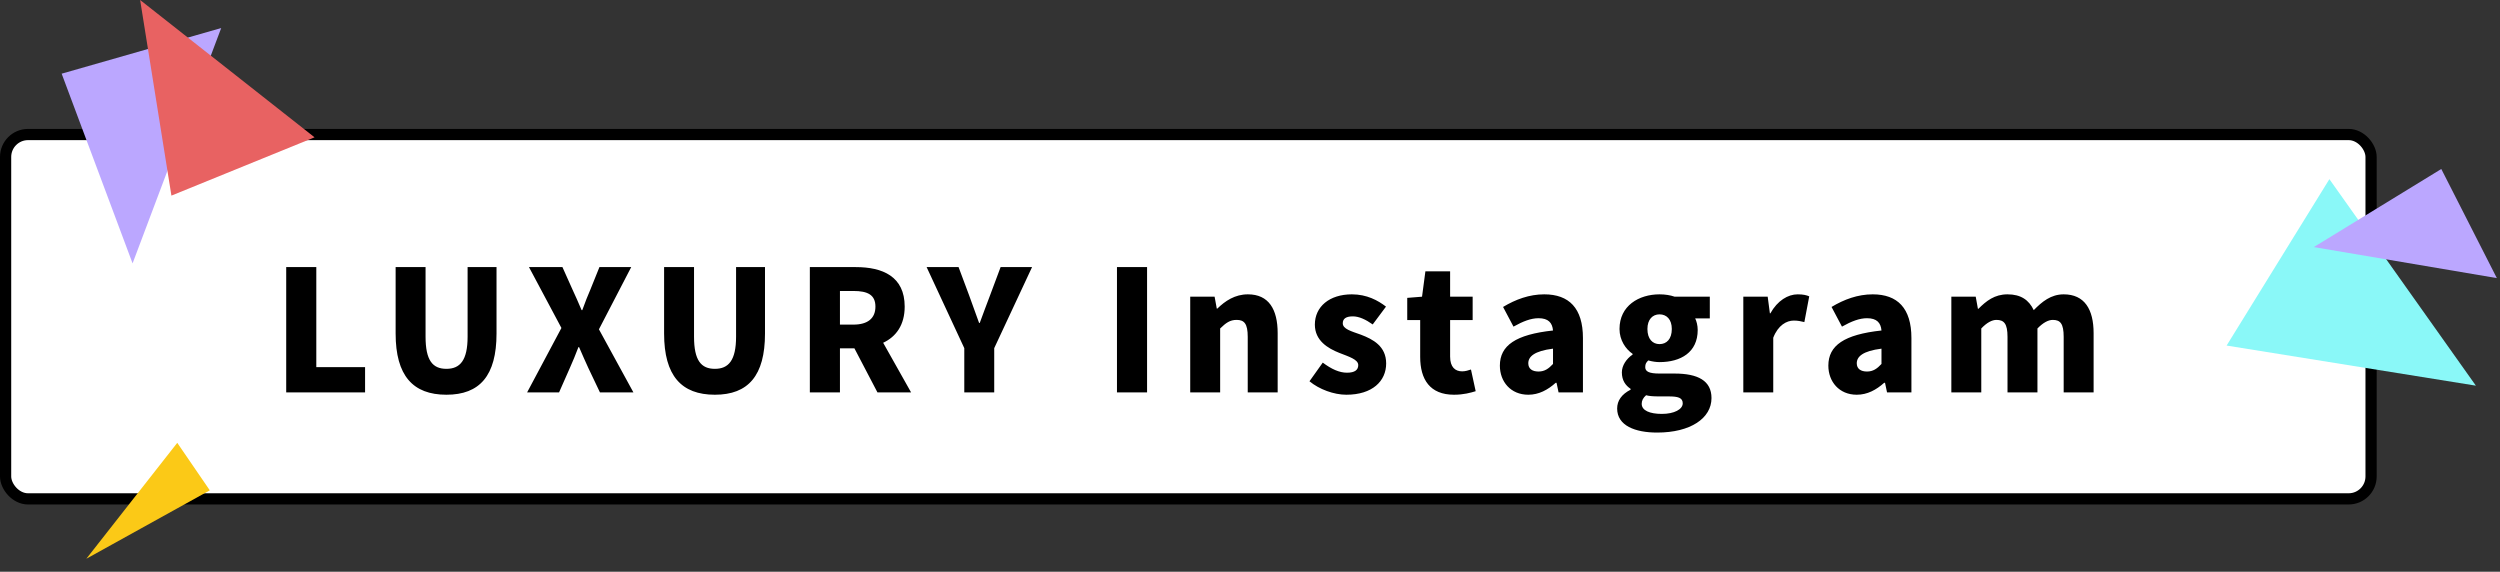 <svg width="446" height="102" viewBox="0 0 446 102" fill="none" xmlns="http://www.w3.org/2000/svg">
<rect x="0" y="0" width="446" height="102" fill="#333333" stroke="none"/>
<rect x="1" y="24" width="422" height="65" rx="4" fill="white"/>
<rect x="1" y="24" width="422" height="65" rx="4" stroke="black" stroke-width="2"/>
<path d="M51.059 70V47.65H56.429V65.5H65.129V70H51.059ZM79.64 70.42C73.67 70.42 70.58 67.03 70.58 59.5V47.65H75.92V60.07C75.92 64.3 77.18 65.8 79.64 65.8C82.07 65.8 83.42 64.3 83.42 60.07V47.65H88.58V59.5C88.58 67.03 85.58 70.42 79.64 70.42ZM94.039 70L100.159 58.51L94.369 47.65H100.339L102.139 51.67C102.649 52.72 103.129 53.89 103.759 55.33H103.879C104.389 53.89 104.869 52.72 105.319 51.67L106.939 47.65H112.609L106.849 58.75L112.999 70H107.029L104.959 65.65C104.419 64.48 103.909 63.31 103.309 61.93H103.189C102.679 63.31 102.169 64.48 101.659 65.65L99.739 70H94.039ZM127.535 70.42C121.565 70.42 118.475 67.03 118.475 59.5V47.65H123.815V60.07C123.815 64.3 125.075 65.8 127.535 65.8C129.965 65.8 131.315 64.3 131.315 60.07V47.65H136.475V59.5C136.475 67.03 133.475 70.42 127.535 70.42ZM144.476 70V47.65H152.666C157.436 47.65 161.396 49.3 161.396 54.7C161.396 57.97 159.866 60.07 157.556 61.15L162.536 70H156.536L152.426 62.14H149.846V70H144.476ZM149.846 57.91H152.246C154.796 57.91 156.176 56.8 156.176 54.7C156.176 52.6 154.796 51.91 152.246 51.91H149.846V57.91ZM172.029 70V62.11L165.309 47.65H171.009L172.869 52.63C173.469 54.31 174.039 55.87 174.669 57.61H174.789C175.419 55.87 176.019 54.31 176.649 52.63L178.509 47.65H184.119L177.369 62.11V70H172.029ZM199.267 70V47.65H204.637V70H199.267ZM212.335 70V52.93H216.685L217.075 55.06H217.165C218.575 53.68 220.315 52.51 222.625 52.51C226.345 52.51 227.935 55.18 227.935 59.44V70H222.595V60.1C222.595 57.73 221.965 57.07 220.615 57.07C219.415 57.07 218.695 57.61 217.675 58.6V70H212.335ZM240.181 70.42C237.961 70.42 235.351 69.46 233.611 68.02L235.981 64.69C237.541 65.86 238.951 66.49 240.301 66.49C241.711 66.49 242.311 65.98 242.311 65.14C242.311 64.12 240.661 63.64 238.921 62.95C236.881 62.14 234.571 60.76 234.571 57.91C234.571 54.7 237.181 52.51 241.171 52.51C243.841 52.51 245.821 53.59 247.261 54.7L244.891 57.88C243.661 57.01 242.461 56.44 241.351 56.44C240.121 56.44 239.551 56.86 239.551 57.67C239.551 58.69 241.021 59.08 242.791 59.71C244.921 60.52 247.291 61.75 247.291 64.84C247.291 67.99 244.831 70.42 240.181 70.42ZM259.391 70.42C255.101 70.42 253.361 67.69 253.361 63.67V57.1H251.051V53.14L253.691 52.93L254.291 48.4H258.701V52.93H262.721V57.1H258.701V63.61C258.701 65.5 259.601 66.25 260.861 66.25C261.401 66.25 262.001 66.07 262.421 65.92L263.261 69.79C262.361 70.06 261.131 70.42 259.391 70.42ZM272.647 70.42C269.497 70.42 267.577 68.08 267.577 65.23C267.577 61.63 270.397 59.68 277.057 58.96C276.937 57.58 276.217 56.77 274.477 56.77C273.127 56.77 271.717 57.31 270.007 58.27L268.147 54.76C270.397 53.41 272.827 52.51 275.497 52.51C279.907 52.51 282.397 54.97 282.397 60.31V70H278.047L277.687 68.29H277.537C276.127 69.55 274.537 70.42 272.647 70.42ZM274.477 66.28C275.557 66.28 276.277 65.77 277.057 64.93V62.2C273.727 62.62 272.647 63.61 272.647 64.81C272.647 65.8 273.367 66.28 274.477 66.28ZM295.64 77.17C291.71 77.17 288.5 75.94 288.5 72.88C288.5 71.47 289.31 70.33 290.9 69.52V69.37C290 68.77 289.34 67.87 289.34 66.43C289.34 65.23 290.12 64.03 291.26 63.25V63.13C290.03 62.29 288.92 60.7 288.92 58.69C288.92 54.55 292.37 52.51 296.06 52.51C297.05 52.51 297.98 52.66 298.76 52.93H305.03V56.8H302.42C302.66 57.28 302.87 58.06 302.87 58.87C302.87 62.86 299.84 64.6 296.06 64.6C295.49 64.6 294.8 64.51 294.05 64.3C293.69 64.66 293.51 64.9 293.51 65.5C293.51 66.28 294.2 66.64 296.03 66.64H298.73C302.93 66.64 305.33 67.93 305.33 71.02C305.33 74.62 301.58 77.17 295.64 77.17ZM296.06 61.39C297.32 61.39 298.25 60.49 298.25 58.69C298.25 56.98 297.32 56.08 296.06 56.08C294.83 56.08 293.9 56.98 293.9 58.69C293.9 60.49 294.83 61.39 296.06 61.39ZM296.48 73.84C298.67 73.84 300.2 73.03 300.2 71.95C300.2 70.93 299.3 70.72 297.71 70.72H296.09C294.86 70.72 294.2 70.66 293.66 70.51C293.12 70.99 292.88 71.47 292.88 72.04C292.88 73.24 294.32 73.84 296.48 73.84ZM311.007 70V52.93H315.357L315.747 55.9H315.837C317.097 53.62 318.987 52.51 320.697 52.51C321.717 52.51 322.287 52.66 322.767 52.87L321.897 57.46C321.267 57.31 320.757 57.19 320.007 57.19C318.747 57.19 317.217 58 316.347 60.25V70H311.007ZM331.247 70.42C328.097 70.42 326.177 68.08 326.177 65.23C326.177 61.63 328.997 59.68 335.657 58.96C335.537 57.58 334.817 56.77 333.077 56.77C331.727 56.77 330.317 57.31 328.607 58.27L326.747 54.76C328.997 53.41 331.427 52.51 334.097 52.51C338.507 52.51 340.997 54.97 340.997 60.31V70H336.647L336.287 68.29H336.137C334.727 69.55 333.137 70.42 331.247 70.42ZM333.077 66.28C334.157 66.28 334.877 65.77 335.657 64.93V62.2C332.327 62.62 331.247 63.61 331.247 64.81C331.247 65.8 331.967 66.28 333.077 66.28ZM348.12 70V52.93H352.47L352.86 55.09H352.95C354.36 53.68 355.83 52.51 358.14 52.51C360.51 52.51 361.95 53.5 362.82 55.33C364.29 53.83 365.88 52.51 368.16 52.51C371.88 52.51 373.5 55.18 373.5 59.44V70H368.16V60.1C368.16 57.73 367.56 57.07 366.21 57.07C365.43 57.07 364.5 57.55 363.48 58.6V70H358.14V60.1C358.14 57.73 357.51 57.07 356.16 57.07C355.38 57.07 354.45 57.55 353.46 58.6V70H348.12Z" fill="black"/>
<path d="M11 13.145L23.651 46.987L39.464 5L11 13.145Z" fill="#BBA7FF"/>
<path d="M56.117 24.499L25 0L30.58 34.898L56.117 24.499Z" fill="#E86262"/>
<path d="M397.227 61.648L441.698 68.803L415.564 31.96L397.227 61.648Z" fill="#8AF8F8"/>
<path d="M435.527 30.148L412.782 44.079L445.438 49.614L435.527 30.148Z" fill="#BBA7FF"/>
<path d="M37.429 87.476L31.623 79L15.4 99.68L37.429 87.476Z" fill="#FBC917"/>
</svg>
